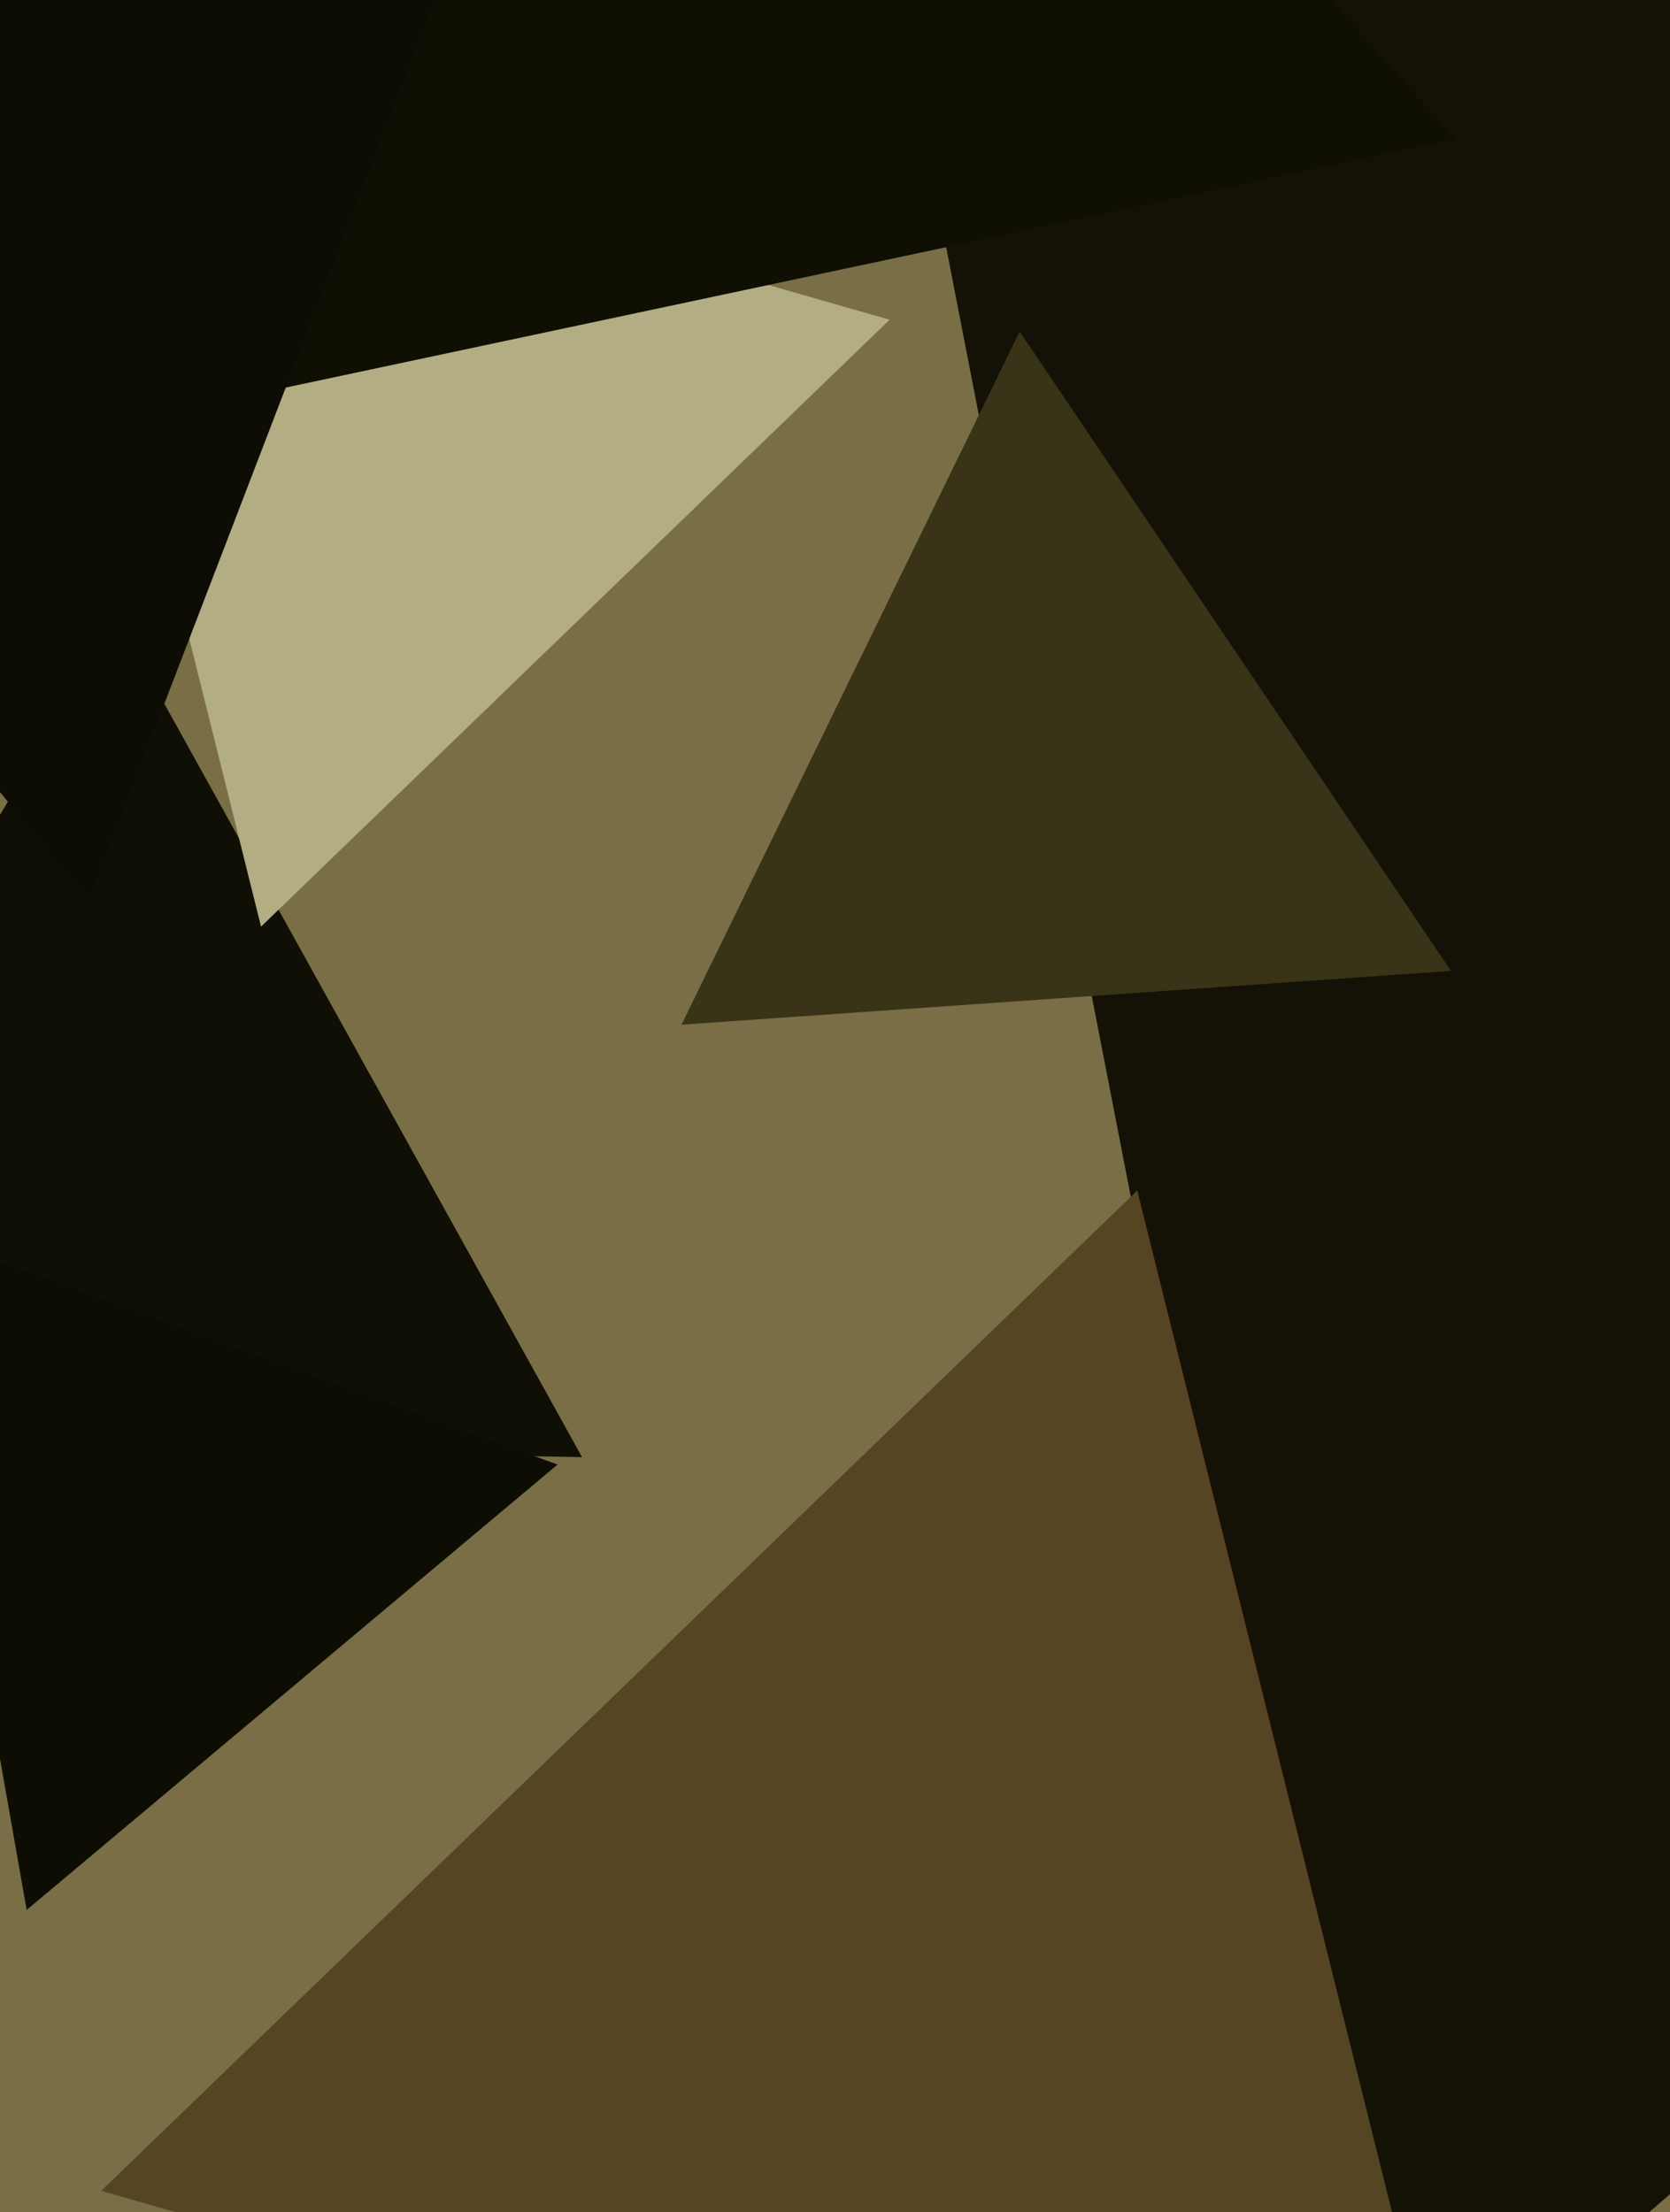 <svg xmlns="http://www.w3.org/2000/svg" width="480px" height="636px">
  <rect width="480" height="636" fill="rgb(121,110,69)"/>
  <polygon points="395.099,704.577 234.811,-120.034 1029.089,153.458" fill="rgb(20,18,7)"/>
  <polygon points="167.29,418.891 -108.065,414.085 33.775,178.024" fill="rgb(16,15,6)"/>
  <polygon points="417.046,279.112 195.883,294.577 293.071,95.312" fill="rgb(57,51,23)"/>
  <polygon points="75.033,266.383 14.275,22.696 255.693,91.921" fill="rgb(178,173,131)"/>
  <polygon points="418.449,39.928 18.618,124.915 144.933,-263.843" fill="rgb(15,15,4)"/>
  <polygon points="7.668,549.065 -26.921,352.905 160.253,421.03" fill="rgb(14,13,4)"/>
  <polygon points="25.433,259.11 -319.011,-166.244 221.578,-251.865" fill="rgb(14,13,5)"/>
  <polygon points="427.023,743.922 29.099,629.819 326.877,342.258" fill="rgb(86,69,34)"/>
</svg>